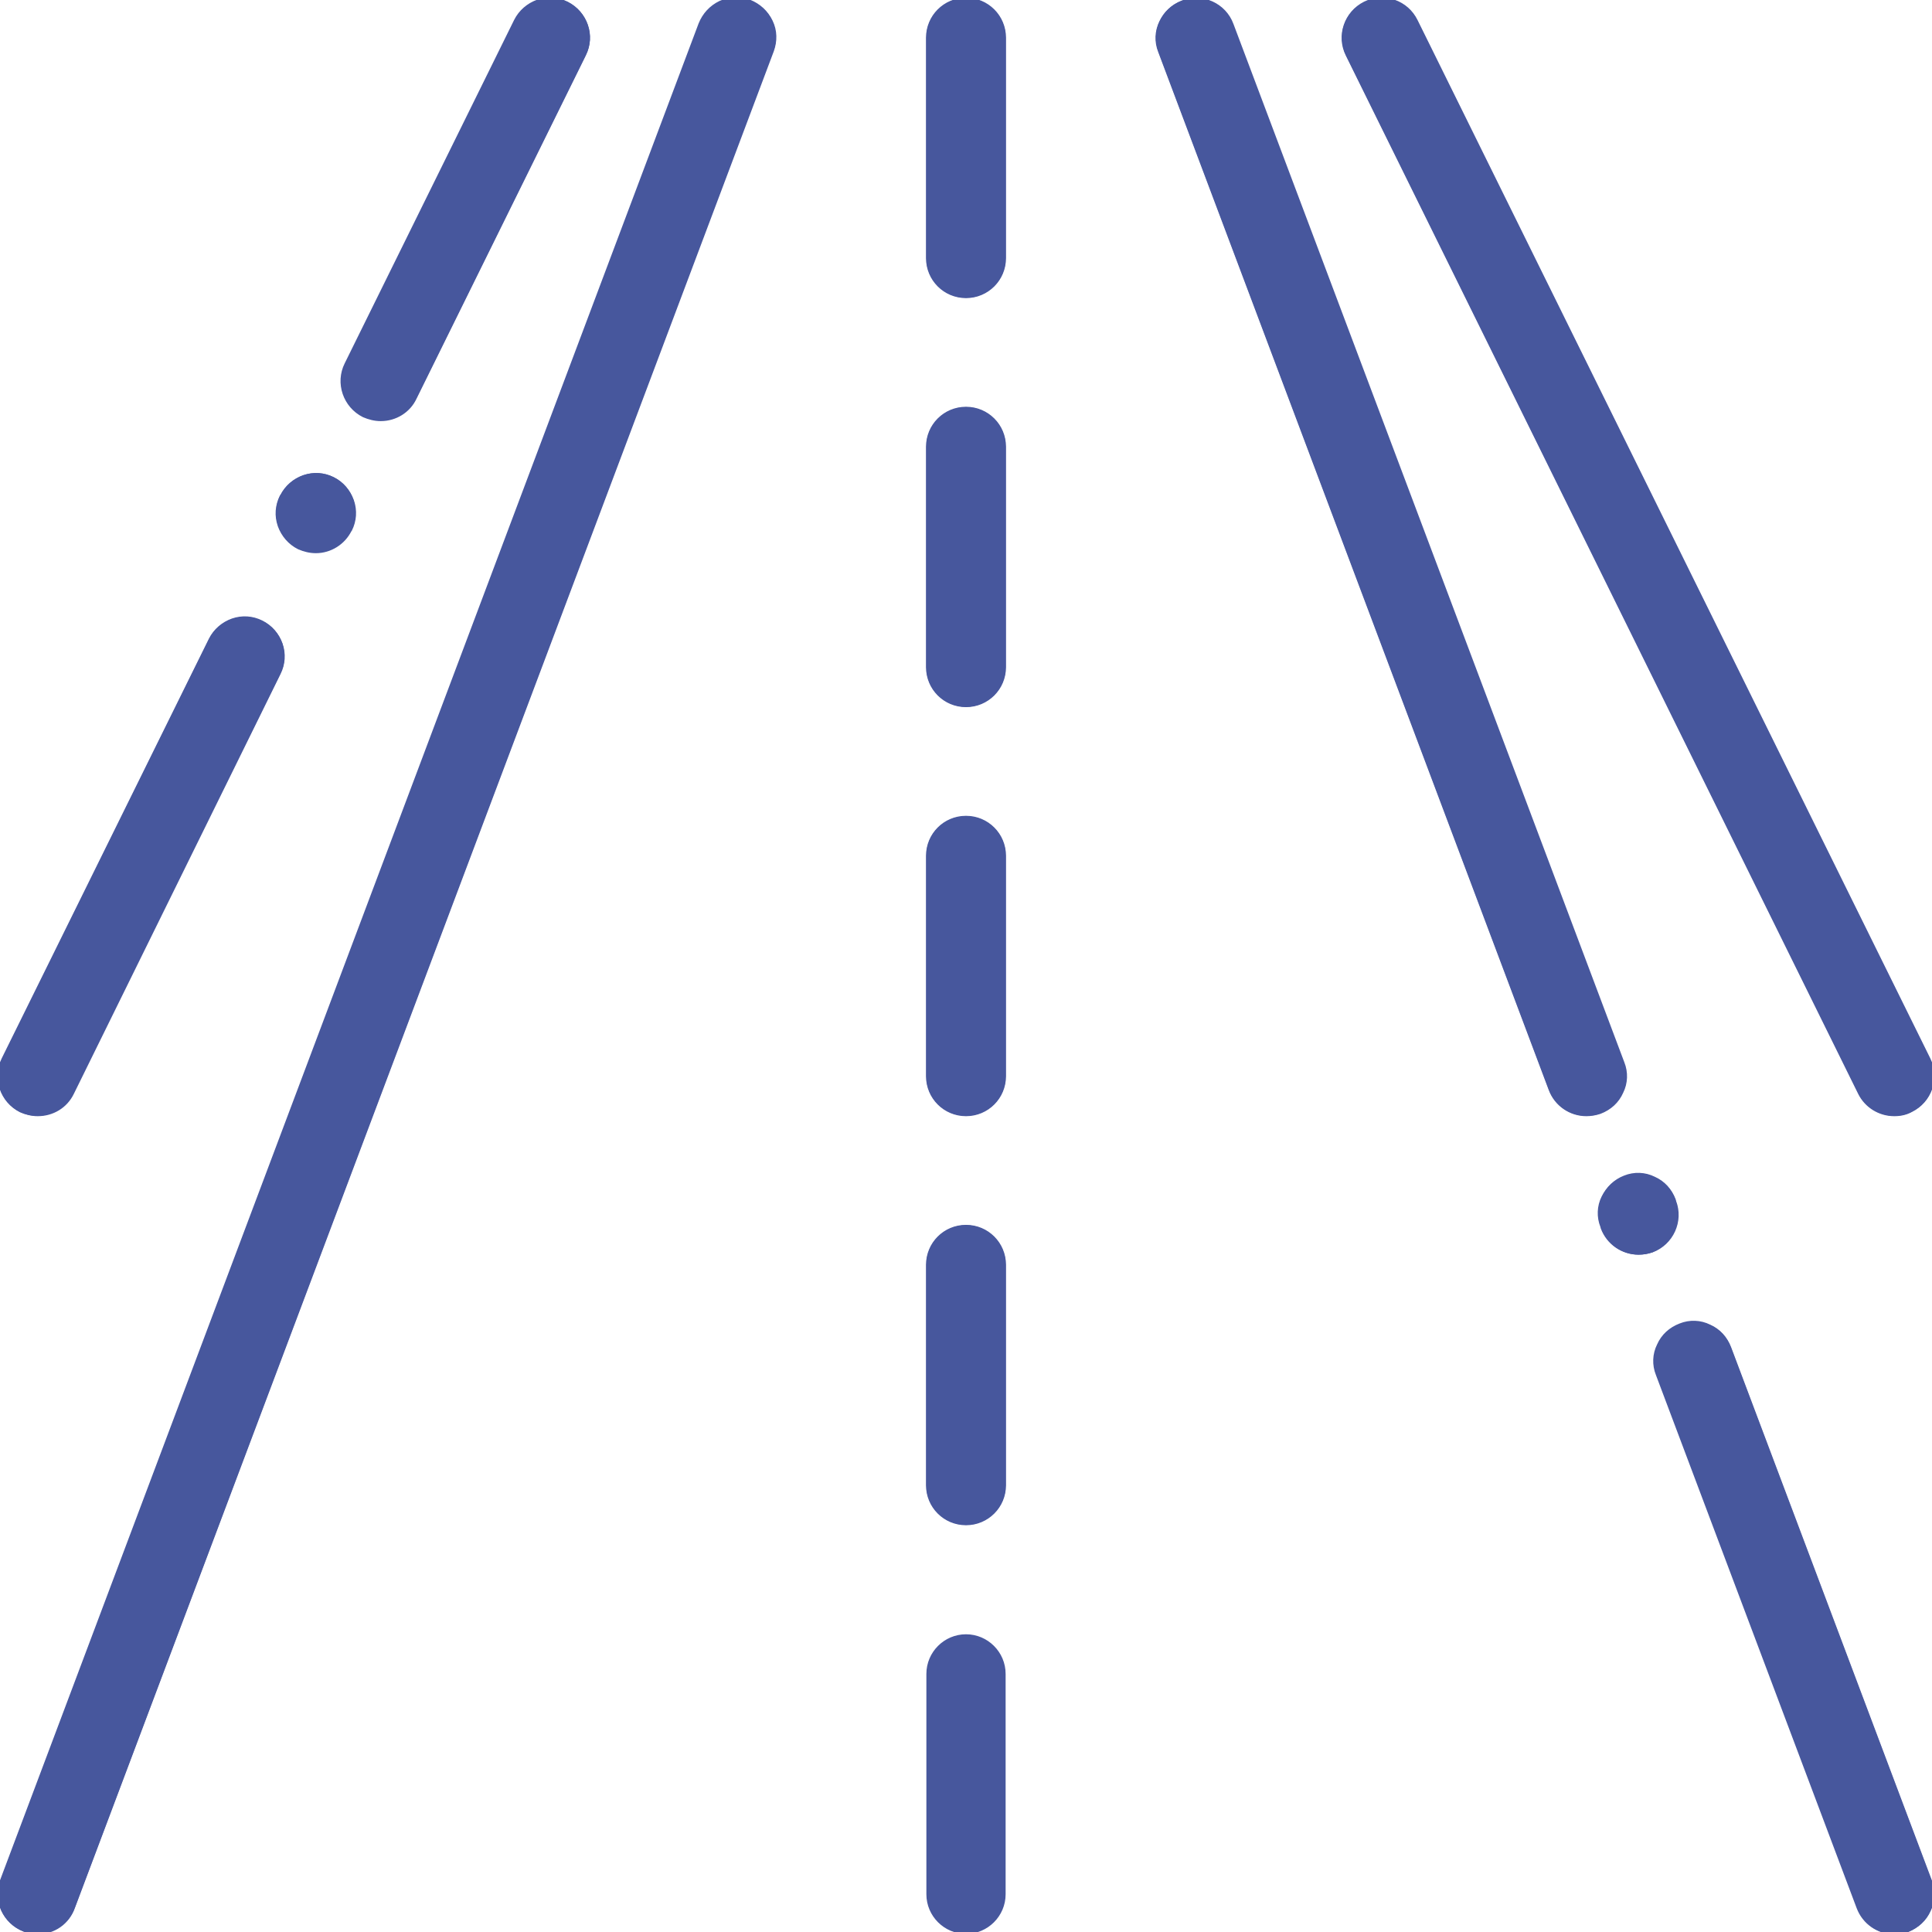 <?xml version="1.0" encoding="utf-8"?>
<!-- Generator: Adobe Illustrator 21.0.0, SVG Export Plug-In . SVG Version: 6.00 Build 0)  -->
<svg version="1.1" id="Capa_1" xmlns="http://www.w3.org/2000/svg" xmlns:xlink="http://www.w3.org/1999/xlink" x="0px" y="0px"
	 width="512px" height="512px" viewBox="0 0 512 512" style="enable-background:new 0 0 512 512;" xml:space="preserve">
<style>
	.st0{
		stroke: #47579D;
		fill: #47579D;
	}
</style>
<g>
	<g>
		<g>
			<path class="st0" d="M256,433.6c-5.5,0-10,4.5-10,10V502c0,5.5,4.5,10,10,10c5.5,0,10-4.5,10-10v-58.4C266,438.1,261.5,433.6,256,433.6z"/>
		</g>
	</g>
</g>
<g>
	<g>
		<g>
			<path class="st0" d="M256,325.2c-5.5,0-10,4.5-10,10v58.4c0,5.5,4.5,10,10,10c5.5,0,10-4.5,10-10v-58.4C266,329.7,261.5,325.2,256,325.2z"/>
			<path class="st0" d="M256,403.7c-5.6,0-10.1-4.5-10.1-10.1v-58.4c0-5.6,4.5-10.1,10.1-10.1s10.1,4.5,10.1,10.1v58.4
				C266.1,399.2,261.6,403.7,256,403.7z M256,325.3c-5.4,0-9.9,4.4-9.9,9.9v58.4c0,5.4,4.4,9.9,9.9,9.9s9.9-4.4,9.9-9.9v-58.4
				C265.9,329.8,261.4,325.3,256,325.3z"/>
		</g>
	</g>
</g>
<g>
	<g>
		<g>
			<path class="st0" d="M256,216.8c-5.5,0-10,4.5-10,10v58.4c0,5.5,4.5,10,10,10c5.5,0,10-4.5,10-10v-58.4C266,221.3,261.5,216.8,256,216.8z"/>
			<path class="st0" d="M256,295.3c-5.6,0-10.1-4.5-10.1-10.1v-58.4c0-5.6,4.5-10.1,10.1-10.1s10.1,4.5,10.1,10.1v58.4
				C266.1,290.8,261.6,295.3,256,295.3z M256,216.9c-5.4,0-9.9,4.4-9.9,9.9v58.4c0,5.4,4.4,9.9,9.9,9.9s9.9-4.4,9.9-9.9v-58.4
				C265.9,221.4,261.4,216.9,256,216.9z"/>
		</g>
	</g>
</g>
<g>
	<g>
		<g>
			<path class="st0" d="M256,108.4c-5.5,0-10,4.5-10,10v58.4c0,5.5,4.5,10,10,10c5.5,0,10-4.5,10-10v-58.4C266,112.9,261.5,108.4,256,108.4z"/>
			<path class="st0" d="M256,186.9c-5.6,0-10.1-4.5-10.1-10.1v-58.4c0-5.6,4.5-10.1,10.1-10.1s10.1,4.5,10.1,10.1v58.4
				C266.1,182.4,261.6,186.9,256,186.9z M256,108.5c-5.4,0-9.9,4.4-9.9,9.9v58.4c0,5.4,4.4,9.9,9.9,9.9s9.9-4.4,9.9-9.9v-58.4
				C265.9,113,261.4,108.5,256,108.5z"/>
		</g>
	</g>
</g>
<g>
	<g>
		<g>
			<path class="st0" d="M256,0c-5.5,0-10,4.5-10,10v58.4c0,5.5,4.5,10,10,10c5.5,0,10-4.5,10-10V10C266,4.5,261.5,0,256,0z"/>
			<path class="st0" d="M256,78.5c-5.6,0-10.1-4.5-10.1-10.1V10c0-5.6,4.5-10.1,10.1-10.1s10.1,4.5,10.1,10.1v58.4C266.1,74,261.6,78.5,256,78.5
				z M256,0.1c-5.4,0-9.9,4.4-9.9,9.9v58.4c0,5.4,4.4,9.9,9.9,9.9s9.9-4.4,9.9-9.9V10C265.9,4.6,261.4,0.1,256,0.1z"/>
		</g>
	</g>
</g>
<g>
	<g>
		<g>
			<path class="st0" d="M198.7,0.6c-5.2-1.9-10.9,0.7-12.9,5.8L0.6,498.5c-1.9,5.2,0.7,10.9,5.8,12.9c1.2,0.4,2.3,0.6,3.5,0.6
				c4,0,7.9-2.5,9.4-6.5l185.1-492C206.5,8.4,203.8,2.6,198.7,0.6z"/>
			<path class="st0" d="M10,512.1c-1.2,0-2.4-0.2-3.6-0.7c-5.2-2-7.9-7.8-5.9-13l185.1-492c1-2.5,2.8-4.5,5.3-5.7c2.5-1.1,5.2-1.2,7.7-0.3l0,0
				c2.5,1,4.5,2.8,5.7,5.3s1.2,5.2,0.3,7.7l-185.2,492C18,509.5,14.2,512.1,10,512.1z M195.1,0.1c-1.4,0-2.8,0.3-4.1,0.9
				c-2.4,1.1-4.2,3-5.2,5.5L0.8,498.5c-1.9,5.1,0.7,10.8,5.8,12.7c1.1,0.4,2.3,0.6,3.5,0.6c4.1,0,7.8-2.6,9.2-6.4l185.2-492
				c0.9-2.5,0.8-5.2-0.2-7.6c-1.1-2.4-3-4.2-5.5-5.2l0,0C197.5,0.3,196.3,0.1,195.1,0.1z"/>
		</g>
	</g>
</g>
<g>
	<g>
		<g>
			<path class="st0" d="M150.3,1c-5-2.4-10.9-0.4-13.4,4.5L92,96.5c-2.4,5-0.4,10.9,4.5,13.4c1.4,0.7,2.9,1,4.4,1c3.7,0,7.2-2,9-5.6l44.9-91
				C157.3,9.5,155.2,3.5,150.3,1z"/>
			<path class="st0" d="M100.9,111.1c-1.6,0-3.1-0.4-4.5-1c-5-2.5-7.1-8.6-4.6-13.6l44.9-91c1.2-2.4,3.3-4.2,5.8-5.1c2.6-0.9,5.3-0.7,7.7,0.5
				l0,0c5,2.5,7.1,8.6,4.6,13.6l-44.9,91C108.3,108.9,104.8,111.1,100.9,111.1z M145.9,0.1c-1.1,0-2.1,0.2-3.2,0.5
				c-2.5,0.8-4.5,2.6-5.7,5l-44.9,91c-2.4,4.9-0.4,10.8,4.5,13.2c1.4,0.7,2.8,1,4.4,1c3.8,0,7.2-2.1,8.9-5.5l44.9-91
				c2.4-4.9,0.4-10.8-4.5-13.2C148.8,0.5,147.4,0.1,145.9,0.1z"/>
		</g>
	</g>
</g>
<g>
	<g>
		<g>
			<path class="st0" d="M88.2,126.9c-4.9-2.4-10.9-0.4-13.4,4.5l-0.1,0.1c-2.4,5-0.4,10.9,4.5,13.4c1.4,0.7,2.9,1,4.4,1c3.7,0,7.2-2,9-5.6
				l0.1-0.1C95.1,135.3,93.1,129.3,88.2,126.9z"/>
			<path class="st0" d="M83.7,146.1c-1.6,0-3.1-0.4-4.5-1c-2.4-1.2-4.2-3.3-5.1-5.8c-0.9-2.6-0.7-5.3,0.5-7.7l0.1-0.1c1.2-2.4,3.3-4.2,5.8-5.1
				c2.6-0.9,5.3-0.7,7.7,0.5l0,0c2.4,1.2,4.2,3.3,5.1,5.8c0.9,2.6,0.7,5.3-0.5,7.7l-0.1,0.1C91,143.9,87.5,146.1,83.7,146.1z
				 M83.7,126c-1.1,0-2.1,0.2-3.2,0.5c-2.5,0.8-4.5,2.6-5.7,5l-0.1,0.1c-1.2,2.4-1.3,5-0.5,7.5s2.6,4.5,5,5.7c1.4,0.7,2.8,1,4.4,1
				c3.8,0,7.2-2.1,8.9-5.5l0.1-0.1c1.2-2.4,1.3-5,0.5-7.5s-2.6-4.5-5-5.7l0,0C86.7,126.3,85.2,126,83.7,126z"/>
		</g>
	</g>
</g>
<g>
	<g>
		<g>
			<path class="st0" d="M69.3,165c-5-2.4-10.9-0.4-13.4,4.5L1,280.8c-2.4,5-0.4,10.9,4.5,13.4c1.4,0.7,2.9,1,4.4,1c3.7,0,7.2-2,9-5.6l54.9-111.2
				C76.3,173.4,74.3,167.4,69.3,165z"/>
			<path class="st0" d="M10,295.3c-1.6,0-3.1-0.4-4.5-1c-5-2.5-7.1-8.6-4.6-13.6l54.9-111.2c1.2-2.4,3.3-4.2,5.8-5.1c2.6-0.9,5.3-0.7,7.7,0.5
				c2.4,1.2,4.2,3.3,5.1,5.8c0.9,2.6,0.7,5.3-0.5,7.7L19.1,289.7C17.4,293.2,13.9,295.3,10,295.3z M64.9,164.1
				c-1.1,0-2.1,0.2-3.2,0.5c-2.5,0.8-4.5,2.6-5.7,5L1.1,280.8c-2.4,4.9-0.4,10.8,4.5,13.2c1.4,0.7,2.8,1,4.4,1
				c3.8,0,7.2-2.1,8.9-5.5l54.9-111.2c1.2-2.4,1.3-5,0.5-7.5s-2.6-4.5-5-5.7C67.9,164.4,66.4,164.1,64.9,164.1z"/>
		</g>
	</g>
</g>
<g>
	<g>
		<g>
			<path class="st0" d="M429.8,281.7L326.2,6.5c-1.9-5.2-7.7-7.8-12.9-5.8c-5.2,1.9-7.8,7.7-5.8,12.9L411,288.7c1.5,4,5.3,6.5,9.4,6.5
				c1.2,0,2.4-0.2,3.5-0.6C429.1,292.6,431.7,286.8,429.8,281.7z"/>
			<path class="st0" d="M420.4,295.3c-4.2,0-8-2.6-9.5-6.6L307.4,13.6c-1-2.5-0.9-5.3,0.3-7.7s3.1-4.3,5.7-5.3c5.2-2,11.1,0.7,13,5.9
				l103.6,275.2c1,2.5,0.9,5.3-0.3,7.7c-1.1,2.5-3.1,4.3-5.7,5.3C422.8,295.1,421.6,295.3,420.4,295.3z M316.8,0.1
				c-1.2,0-2.3,0.2-3.5,0.6c-2.5,0.9-4.4,2.8-5.5,5.2c-1.1,2.4-1.2,5.1-0.2,7.6l103.6,275.2c1.4,3.8,5.2,6.4,9.2,6.4
				c1.2,0,2.4-0.2,3.5-0.6c5.1-1.9,7.7-7.6,5.8-12.7L326.1,6.5C324.6,2.6,320.8,0.1,316.8,0.1z"/>
		</g>
	</g>
</g>
<g>
	<g>
		<g>
			<path class="st0" d="M443.6,318.4l-0.1-0.4c-1.9-5.2-7.7-7.8-12.9-5.8c-5.2,1.9-7.8,7.7-5.8,12.9l0.1,0.4c1.5,4,5.3,6.5,9.4,6.5
				c1.2,0,2.4-0.2,3.5-0.6C442.9,329.3,445.5,323.5,443.6,318.4z"/>
			<path class="st0" d="M434.2,332c-4.2,0-8-2.6-9.5-6.6l-0.1-0.4c-1-2.5-0.9-5.3,0.3-7.7s3.1-4.3,5.7-5.3c2.5-1,5.3-0.9,7.7,0.3
				c2.5,1.1,4.3,3.1,5.3,5.7l0.1,0.4c2,5.2-0.7,11.1-5.9,13C436.6,331.8,435.4,332,434.2,332z M434.1,311.6c-1.2,0-2.4,0.2-3.5,0.6
				c-2.5,0.9-4.4,2.8-5.5,5.2c-1.1,2.4-1.2,5.1-0.2,7.6l0.1,0.4c1.4,3.8,5.2,6.4,9.2,6.4c1.2,0,2.4-0.2,3.5-0.6
				c5.1-1.9,7.7-7.6,5.8-12.7l-0.1-0.4c-0.9-2.5-2.8-4.4-5.2-5.5C436.8,311.9,435.5,311.6,434.1,311.6z"/>
		</g>
	</g>
</g>
<g>
	<g>
		<g>
			<path class="st0" d="M511.4,498.5l-53.2-141.3c-1.9-5.2-7.7-7.8-12.9-5.8c-5.2,1.9-7.8,7.7-5.8,12.9l53.2,141.3c1.5,4,5.3,6.5,9.4,6.5
				c1.2,0,2.4-0.2,3.5-0.6C510.7,509.4,513.3,503.6,511.4,498.5z"/>
			<path class="st0" d="M502,512.1c-4.2,0-8-2.6-9.5-6.6l-53.2-141.3c-1-2.5-0.9-5.3,0.3-7.7c1.1-2.5,3.1-4.3,5.7-5.3c2.5-1,5.3-0.9,7.7,0.3
				c2.5,1.1,4.3,3.1,5.3,5.7l53.2,141.3c1,2.5,0.9,5.3-0.3,7.7c-1.1,2.5-3.1,4.3-5.7,5.3C504.4,511.9,503.2,512.1,502,512.1z
				 M448.8,350.8c-1.2,0-2.4,0.2-3.5,0.6c-2.5,0.9-4.4,2.8-5.5,5.2c-1.1,2.4-1.2,5.1-0.2,7.6l53.2,141.3c1.4,3.8,5.2,6.4,9.2,6.4
				c1.2,0,2.4-0.2,3.5-0.6c2.5-0.9,4.4-2.8,5.5-5.2c1.1-2.4,1.2-5.1,0.2-7.6l-53.2-141.3c-0.9-2.5-2.8-4.4-5.2-5.5
				C451.6,351.1,450.2,350.8,448.8,350.8z"/>
		</g>
	</g>
</g>
<g>
	<g>
		<g>
			<path class="st0" d="M511,280.8L375.1,5.6c-2.4-5-8.4-7-13.4-4.5c-5,2.4-7,8.4-4.5,13.4L493,289.6c1.7,3.5,5.3,5.6,9,5.6c1.5,0,3-0.3,4.4-1
				C511.4,291.7,513.4,285.7,511,280.8z"/>
			<path class="st0" d="M502,295.3c-3.9,0-7.4-2.2-9.1-5.6L357.1,14.5c-2.5-5-0.4-11.1,4.6-13.6c2.4-1.2,5.2-1.4,7.7-0.5
				c2.6,0.9,4.6,2.7,5.8,5.1l135.9,275.2c1.2,2.4,1.4,5.2,0.5,7.7c-0.9,2.6-2.7,4.6-5.1,5.8C505.1,295,503.6,295.3,502,295.3z
				 M366.1,0.1c-1.5,0-3,0.3-4.4,1c-4.9,2.4-6.9,8.3-4.5,13.2l135.9,275.2c1.7,3.4,5.1,5.5,8.9,5.5c1.5,0,3-0.3,4.4-1
				c2.4-1.2,4.1-3.2,5-5.7c0.8-2.5,0.7-5.2-0.5-7.5L375,5.6c-1.2-2.4-3.2-4.1-5.7-5C368.3,0.3,367.2,0.1,366.1,0.1z"/>
		</g>
	</g>
</g>
</svg>
